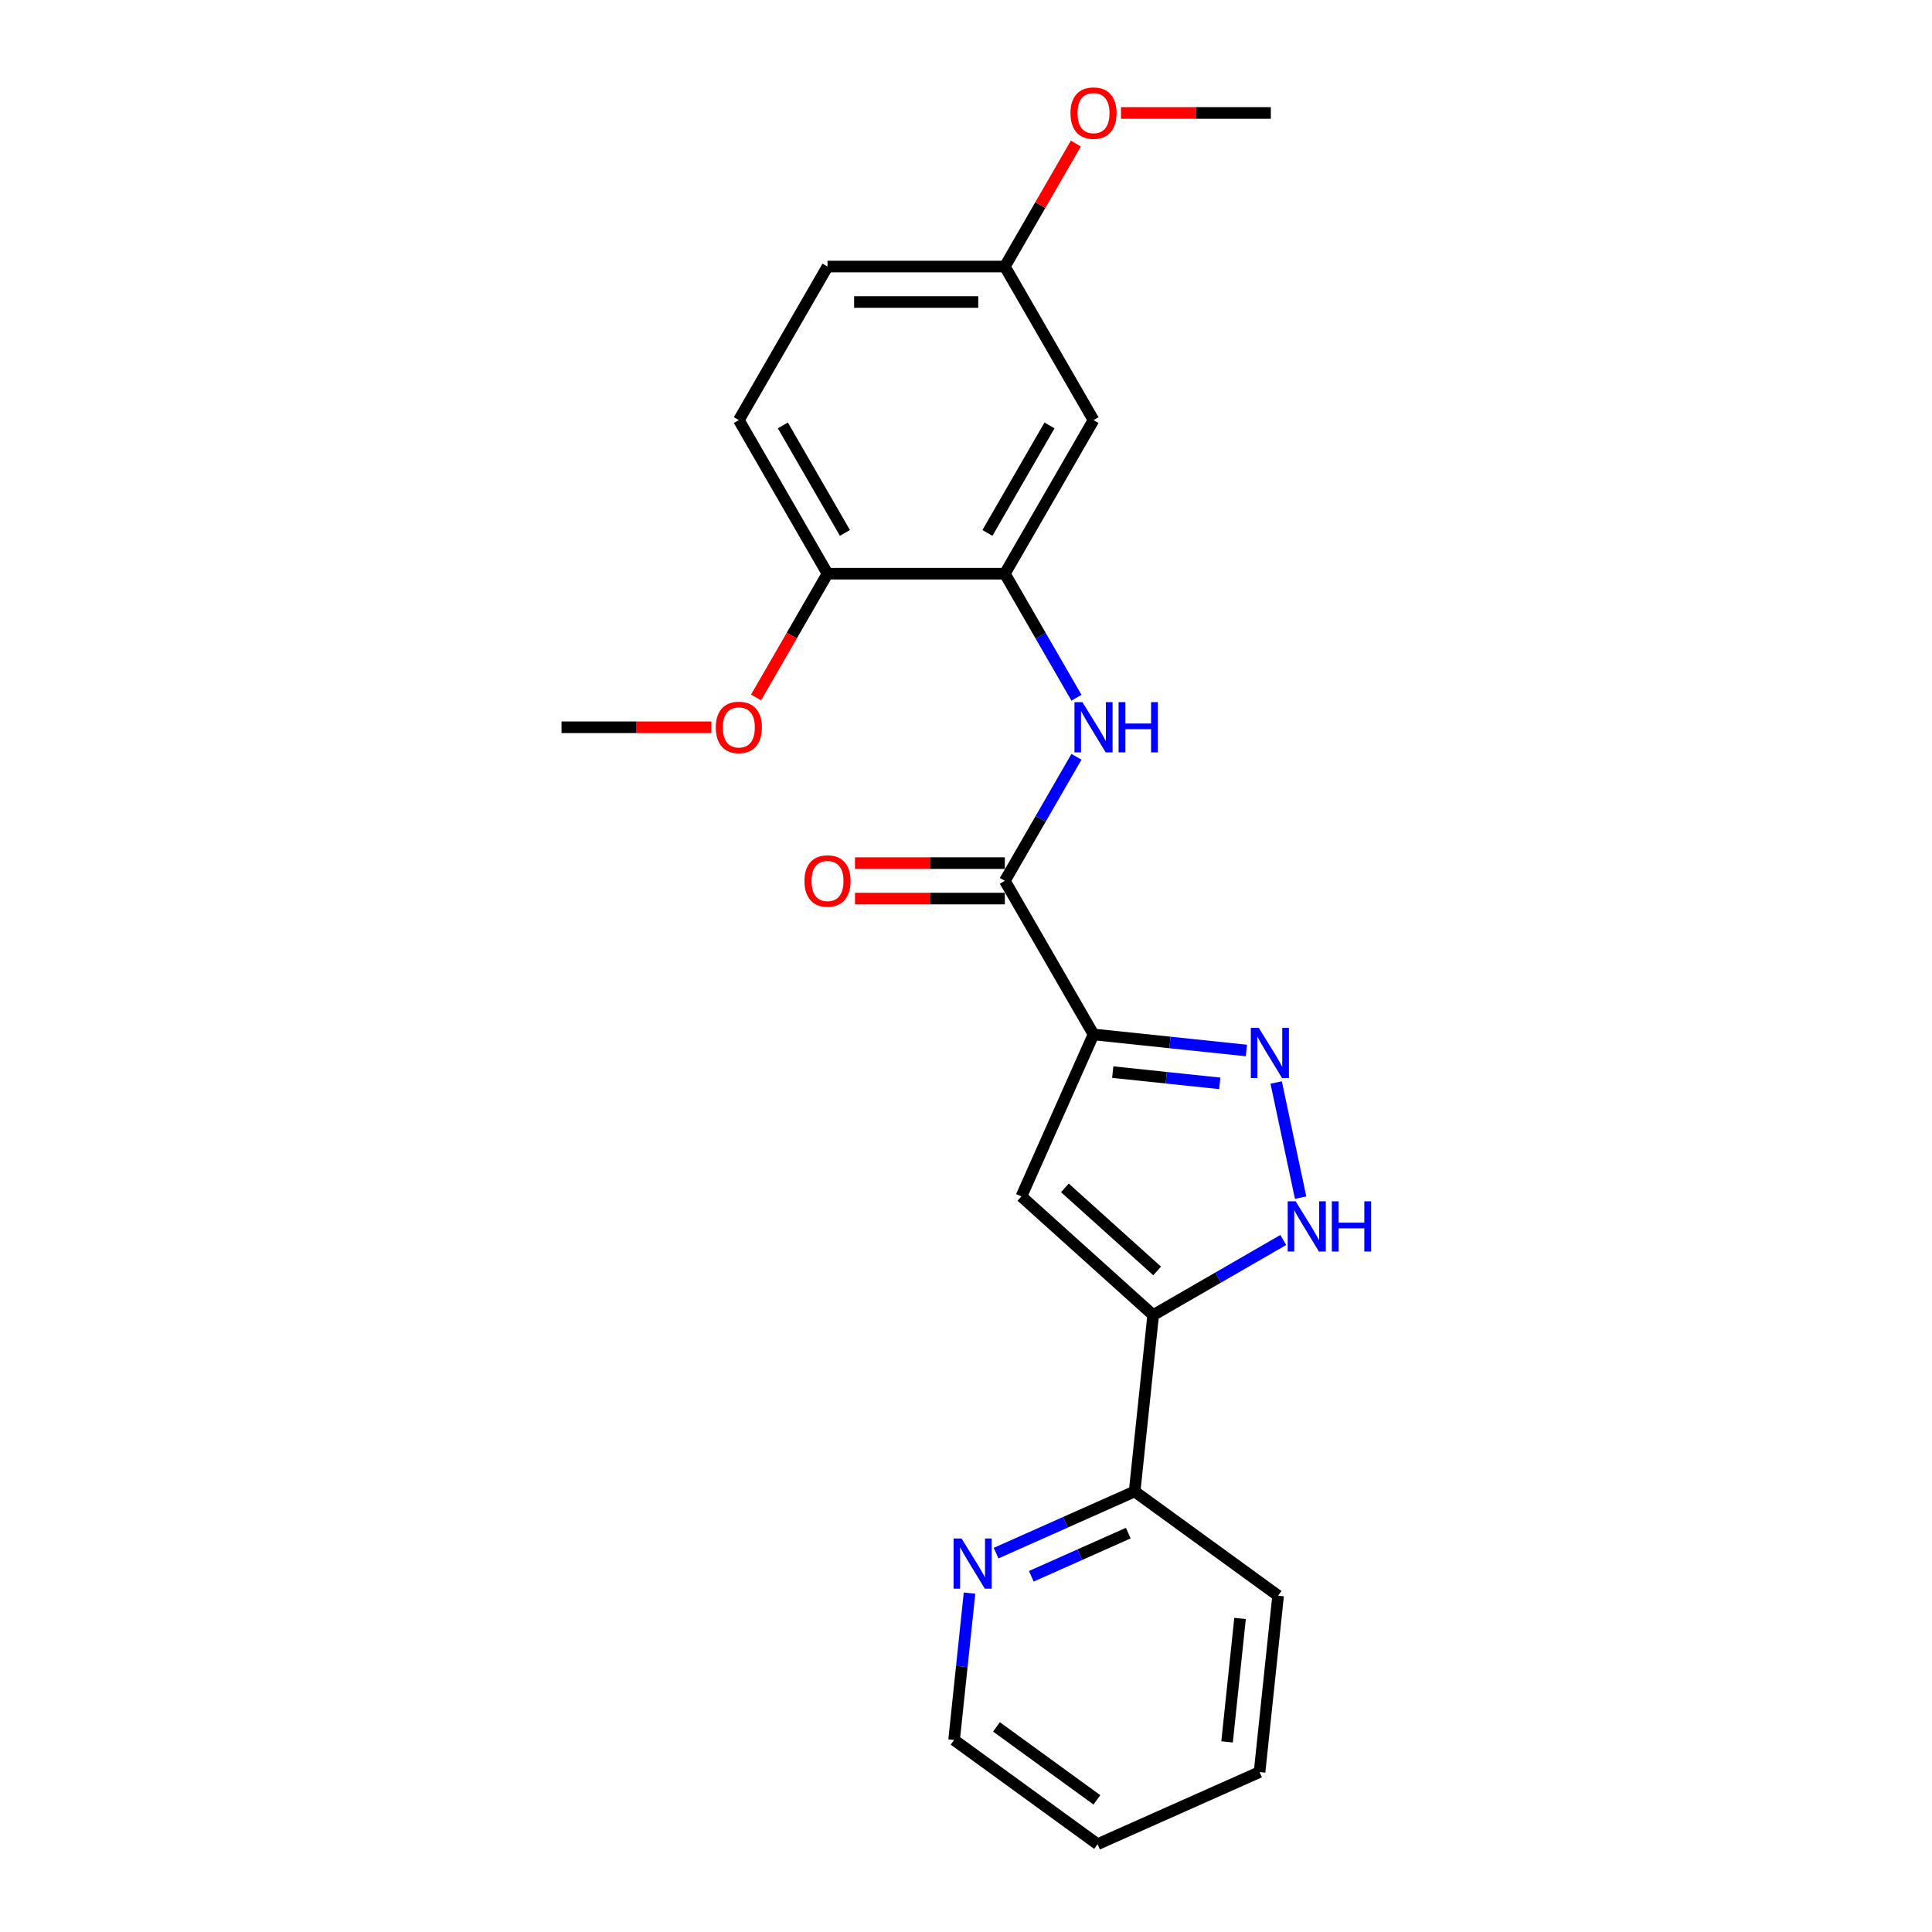 <?xml version='1.0' encoding='iso-8859-1'?>
<svg version='1.1' baseProfile='full'
              xmlns='http://www.w3.org/2000/svg'
                      xmlns:rdkit='http://www.rdkit.org/xml'
                      xmlns:xlink='http://www.w3.org/1999/xlink'
                  xml:space='preserve'
width='1000px' height='1000px' viewBox='0 0 1000 1000'>
<!-- END OF HEADER -->
<rect style='opacity:1.0;fill:#FFFFFF;stroke:none' width='1000' height='1000' x='0' y='0'> </rect>
<path class='bond-0' d='M 566.001,535.417 L 605.568,539.576' style='fill:none;fill-rule:evenodd;stroke:#000000;stroke-width:6px;stroke-linecap:butt;stroke-linejoin:miter;stroke-opacity:1' />
<path class='bond-0' d='M 605.568,539.576 L 645.134,543.734' style='fill:none;fill-rule:evenodd;stroke:#0000FF;stroke-width:6px;stroke-linecap:butt;stroke-linejoin:miter;stroke-opacity:1' />
<path class='bond-0' d='M 575.952,554.922 L 603.649,557.833' style='fill:none;fill-rule:evenodd;stroke:#000000;stroke-width:6px;stroke-linecap:butt;stroke-linejoin:miter;stroke-opacity:1' />
<path class='bond-0' d='M 603.649,557.833 L 631.345,560.744' style='fill:none;fill-rule:evenodd;stroke:#0000FF;stroke-width:6px;stroke-linecap:butt;stroke-linejoin:miter;stroke-opacity:1' />
<path class='bond-1' d='M 566.001,535.417 L 528.668,619.27' style='fill:none;fill-rule:evenodd;stroke:#000000;stroke-width:6px;stroke-linecap:butt;stroke-linejoin:miter;stroke-opacity:1' />
<path class='bond-4' d='M 566.001,535.417 L 520.107,455.926' style='fill:none;fill-rule:evenodd;stroke:#000000;stroke-width:6px;stroke-linecap:butt;stroke-linejoin:miter;stroke-opacity:1' />
<path class='bond-3' d='M 660.537,560.304 L 673.204,619.893' style='fill:none;fill-rule:evenodd;stroke:#0000FF;stroke-width:6px;stroke-linecap:butt;stroke-linejoin:miter;stroke-opacity:1' />
<path class='bond-2' d='M 528.668,619.27 L 596.88,680.688' style='fill:none;fill-rule:evenodd;stroke:#000000;stroke-width:6px;stroke-linecap:butt;stroke-linejoin:miter;stroke-opacity:1' />
<path class='bond-2' d='M 551.183,614.84 L 598.932,657.833' style='fill:none;fill-rule:evenodd;stroke:#000000;stroke-width:6px;stroke-linecap:butt;stroke-linejoin:miter;stroke-opacity:1' />
<path class='bond-8' d='M 596.88,680.688 L 587.285,771.974' style='fill:none;fill-rule:evenodd;stroke:#000000;stroke-width:6px;stroke-linecap:butt;stroke-linejoin:miter;stroke-opacity:1' />
<path class='bond-23' d='M 596.88,680.688 L 630.549,661.25' style='fill:none;fill-rule:evenodd;stroke:#000000;stroke-width:6px;stroke-linecap:butt;stroke-linejoin:miter;stroke-opacity:1' />
<path class='bond-23' d='M 630.549,661.25 L 664.218,641.811' style='fill:none;fill-rule:evenodd;stroke:#0000FF;stroke-width:6px;stroke-linecap:butt;stroke-linejoin:miter;stroke-opacity:1' />
<path class='bond-5' d='M 520.107,455.926 L 538.64,423.826' style='fill:none;fill-rule:evenodd;stroke:#000000;stroke-width:6px;stroke-linecap:butt;stroke-linejoin:miter;stroke-opacity:1' />
<path class='bond-5' d='M 538.64,423.826 L 557.172,391.727' style='fill:none;fill-rule:evenodd;stroke:#0000FF;stroke-width:6px;stroke-linecap:butt;stroke-linejoin:miter;stroke-opacity:1' />
<path class='bond-11' d='M 520.107,446.747 L 481.326,446.747' style='fill:none;fill-rule:evenodd;stroke:#000000;stroke-width:6px;stroke-linecap:butt;stroke-linejoin:miter;stroke-opacity:1' />
<path class='bond-11' d='M 481.326,446.747 L 442.546,446.747' style='fill:none;fill-rule:evenodd;stroke:#FF0000;stroke-width:6px;stroke-linecap:butt;stroke-linejoin:miter;stroke-opacity:1' />
<path class='bond-11' d='M 520.107,465.105 L 481.326,465.105' style='fill:none;fill-rule:evenodd;stroke:#000000;stroke-width:6px;stroke-linecap:butt;stroke-linejoin:miter;stroke-opacity:1' />
<path class='bond-11' d='M 481.326,465.105 L 442.546,465.105' style='fill:none;fill-rule:evenodd;stroke:#FF0000;stroke-width:6px;stroke-linecap:butt;stroke-linejoin:miter;stroke-opacity:1' />
<path class='bond-6' d='M 557.172,361.143 L 538.64,329.043' style='fill:none;fill-rule:evenodd;stroke:#0000FF;stroke-width:6px;stroke-linecap:butt;stroke-linejoin:miter;stroke-opacity:1' />
<path class='bond-6' d='M 538.64,329.043 L 520.107,296.944' style='fill:none;fill-rule:evenodd;stroke:#000000;stroke-width:6px;stroke-linecap:butt;stroke-linejoin:miter;stroke-opacity:1' />
<path class='bond-7' d='M 520.107,296.944 L 566.001,217.452' style='fill:none;fill-rule:evenodd;stroke:#000000;stroke-width:6px;stroke-linecap:butt;stroke-linejoin:miter;stroke-opacity:1' />
<path class='bond-7' d='M 511.093,275.841 L 543.219,220.197' style='fill:none;fill-rule:evenodd;stroke:#000000;stroke-width:6px;stroke-linecap:butt;stroke-linejoin:miter;stroke-opacity:1' />
<path class='bond-9' d='M 520.107,296.944 L 428.319,296.944' style='fill:none;fill-rule:evenodd;stroke:#000000;stroke-width:6px;stroke-linecap:butt;stroke-linejoin:miter;stroke-opacity:1' />
<path class='bond-13' d='M 566.001,217.452 L 520.107,137.961' style='fill:none;fill-rule:evenodd;stroke:#000000;stroke-width:6px;stroke-linecap:butt;stroke-linejoin:miter;stroke-opacity:1' />
<path class='bond-10' d='M 587.285,771.974 L 551.435,787.936' style='fill:none;fill-rule:evenodd;stroke:#000000;stroke-width:6px;stroke-linecap:butt;stroke-linejoin:miter;stroke-opacity:1' />
<path class='bond-10' d='M 551.435,787.936 L 515.585,803.897' style='fill:none;fill-rule:evenodd;stroke:#0000FF;stroke-width:6px;stroke-linecap:butt;stroke-linejoin:miter;stroke-opacity:1' />
<path class='bond-10' d='M 583.997,793.533 L 558.902,804.706' style='fill:none;fill-rule:evenodd;stroke:#000000;stroke-width:6px;stroke-linecap:butt;stroke-linejoin:miter;stroke-opacity:1' />
<path class='bond-10' d='M 558.902,804.706 L 533.807,815.879' style='fill:none;fill-rule:evenodd;stroke:#0000FF;stroke-width:6px;stroke-linecap:butt;stroke-linejoin:miter;stroke-opacity:1' />
<path class='bond-18' d='M 587.285,771.974 L 661.544,825.926' style='fill:none;fill-rule:evenodd;stroke:#000000;stroke-width:6px;stroke-linecap:butt;stroke-linejoin:miter;stroke-opacity:1' />
<path class='bond-12' d='M 428.319,296.944 L 382.424,217.452' style='fill:none;fill-rule:evenodd;stroke:#000000;stroke-width:6px;stroke-linecap:butt;stroke-linejoin:miter;stroke-opacity:1' />
<path class='bond-12' d='M 437.333,275.841 L 405.207,220.197' style='fill:none;fill-rule:evenodd;stroke:#000000;stroke-width:6px;stroke-linecap:butt;stroke-linejoin:miter;stroke-opacity:1' />
<path class='bond-15' d='M 428.319,296.944 L 409.828,328.97' style='fill:none;fill-rule:evenodd;stroke:#000000;stroke-width:6px;stroke-linecap:butt;stroke-linejoin:miter;stroke-opacity:1' />
<path class='bond-15' d='M 409.828,328.97 L 391.338,360.996' style='fill:none;fill-rule:evenodd;stroke:#FF0000;stroke-width:6px;stroke-linecap:butt;stroke-linejoin:miter;stroke-opacity:1' />
<path class='bond-17' d='M 501.825,824.6 L 497.831,862.597' style='fill:none;fill-rule:evenodd;stroke:#0000FF;stroke-width:6px;stroke-linecap:butt;stroke-linejoin:miter;stroke-opacity:1' />
<path class='bond-17' d='M 497.831,862.597 L 493.838,900.594' style='fill:none;fill-rule:evenodd;stroke:#000000;stroke-width:6px;stroke-linecap:butt;stroke-linejoin:miter;stroke-opacity:1' />
<path class='bond-14' d='M 382.424,217.452 L 428.319,137.961' style='fill:none;fill-rule:evenodd;stroke:#000000;stroke-width:6px;stroke-linecap:butt;stroke-linejoin:miter;stroke-opacity:1' />
<path class='bond-16' d='M 520.107,137.961 L 538.481,106.137' style='fill:none;fill-rule:evenodd;stroke:#000000;stroke-width:6px;stroke-linecap:butt;stroke-linejoin:miter;stroke-opacity:1' />
<path class='bond-16' d='M 538.481,106.137 L 556.855,74.313' style='fill:none;fill-rule:evenodd;stroke:#FF0000;stroke-width:6px;stroke-linecap:butt;stroke-linejoin:miter;stroke-opacity:1' />
<path class='bond-24' d='M 520.107,137.961 L 428.319,137.961' style='fill:none;fill-rule:evenodd;stroke:#000000;stroke-width:6px;stroke-linecap:butt;stroke-linejoin:miter;stroke-opacity:1' />
<path class='bond-24' d='M 506.339,156.319 L 442.087,156.319' style='fill:none;fill-rule:evenodd;stroke:#000000;stroke-width:6px;stroke-linecap:butt;stroke-linejoin:miter;stroke-opacity:1' />
<path class='bond-19' d='M 368.197,376.435 L 329.416,376.435' style='fill:none;fill-rule:evenodd;stroke:#FF0000;stroke-width:6px;stroke-linecap:butt;stroke-linejoin:miter;stroke-opacity:1' />
<path class='bond-19' d='M 329.416,376.435 L 290.636,376.435' style='fill:none;fill-rule:evenodd;stroke:#000000;stroke-width:6px;stroke-linecap:butt;stroke-linejoin:miter;stroke-opacity:1' />
<path class='bond-20' d='M 580.228,58.47 L 619.009,58.47' style='fill:none;fill-rule:evenodd;stroke:#FF0000;stroke-width:6px;stroke-linecap:butt;stroke-linejoin:miter;stroke-opacity:1' />
<path class='bond-20' d='M 619.009,58.47 L 657.79,58.47' style='fill:none;fill-rule:evenodd;stroke:#000000;stroke-width:6px;stroke-linecap:butt;stroke-linejoin:miter;stroke-opacity:1' />
<path class='bond-25' d='M 493.838,900.594 L 568.096,954.545' style='fill:none;fill-rule:evenodd;stroke:#000000;stroke-width:6px;stroke-linecap:butt;stroke-linejoin:miter;stroke-opacity:1' />
<path class='bond-25' d='M 515.767,893.835 L 567.748,931.601' style='fill:none;fill-rule:evenodd;stroke:#000000;stroke-width:6px;stroke-linecap:butt;stroke-linejoin:miter;stroke-opacity:1' />
<path class='bond-22' d='M 661.544,825.926 L 651.949,917.212' style='fill:none;fill-rule:evenodd;stroke:#000000;stroke-width:6px;stroke-linecap:butt;stroke-linejoin:miter;stroke-opacity:1' />
<path class='bond-22' d='M 641.847,837.7 L 635.131,901.6' style='fill:none;fill-rule:evenodd;stroke:#000000;stroke-width:6px;stroke-linecap:butt;stroke-linejoin:miter;stroke-opacity:1' />
<path class='bond-21' d='M 568.096,954.545 L 651.949,917.212' style='fill:none;fill-rule:evenodd;stroke:#000000;stroke-width:6px;stroke-linecap:butt;stroke-linejoin:miter;stroke-opacity:1' />
<path  class='atom-1' d='M 651.541 532.014
L 660.059 545.783
Q 660.903 547.141, 662.262 549.601
Q 663.62 552.061, 663.694 552.208
L 663.694 532.014
L 667.145 532.014
L 667.145 558.009
L 663.584 558.009
L 654.441 542.955
Q 653.377 541.193, 652.239 539.174
Q 651.137 537.154, 650.807 536.53
L 650.807 558.009
L 647.429 558.009
L 647.429 532.014
L 651.541 532.014
' fill='#0000FF'/>
<path  class='atom-4' d='M 670.625 621.797
L 679.143 635.565
Q 679.987 636.924, 681.346 639.384
Q 682.704 641.844, 682.778 641.99
L 682.778 621.797
L 686.229 621.797
L 686.229 647.791
L 682.668 647.791
L 673.525 632.738
Q 672.461 630.976, 671.322 628.956
Q 670.221 626.937, 669.891 626.313
L 669.891 647.791
L 666.513 647.791
L 666.513 621.797
L 670.625 621.797
' fill='#0000FF'/>
<path  class='atom-4' d='M 689.35 621.797
L 692.874 621.797
L 692.874 632.848
L 706.165 632.848
L 706.165 621.797
L 709.69 621.797
L 709.69 647.791
L 706.165 647.791
L 706.165 635.786
L 692.874 635.786
L 692.874 647.791
L 689.35 647.791
L 689.35 621.797
' fill='#0000FF'/>
<path  class='atom-6' d='M 560.255 363.437
L 568.773 377.206
Q 569.618 378.564, 570.976 381.024
Q 572.335 383.484, 572.408 383.631
L 572.408 363.437
L 575.859 363.437
L 575.859 389.432
L 572.298 389.432
L 563.156 374.379
Q 562.091 372.616, 560.953 370.597
Q 559.851 368.578, 559.521 367.953
L 559.521 389.432
L 556.143 389.432
L 556.143 363.437
L 560.255 363.437
' fill='#0000FF'/>
<path  class='atom-6' d='M 578.98 363.437
L 582.505 363.437
L 582.505 374.489
L 595.796 374.489
L 595.796 363.437
L 599.321 363.437
L 599.321 389.432
L 595.796 389.432
L 595.796 377.426
L 582.505 377.426
L 582.505 389.432
L 578.98 389.432
L 578.98 363.437
' fill='#0000FF'/>
<path  class='atom-11' d='M 497.686 796.311
L 506.204 810.079
Q 507.049 811.437, 508.407 813.897
Q 509.766 816.357, 509.839 816.504
L 509.839 796.311
L 513.29 796.311
L 513.29 822.305
L 509.729 822.305
L 500.587 807.252
Q 499.522 805.489, 498.384 803.47
Q 497.282 801.451, 496.952 800.827
L 496.952 822.305
L 493.574 822.305
L 493.574 796.311
L 497.686 796.311
' fill='#0000FF'/>
<path  class='atom-12' d='M 416.386 455.999
Q 416.386 449.758, 419.47 446.27
Q 422.554 442.782, 428.319 442.782
Q 434.083 442.782, 437.167 446.27
Q 440.251 449.758, 440.251 455.999
Q 440.251 462.314, 437.13 465.912
Q 434.009 469.474, 428.319 469.474
Q 422.591 469.474, 419.47 465.912
Q 416.386 462.351, 416.386 455.999
M 428.319 466.537
Q 432.284 466.537, 434.413 463.893
Q 436.58 461.213, 436.58 455.999
Q 436.58 450.896, 434.413 448.326
Q 432.284 445.719, 428.319 445.719
Q 424.353 445.719, 422.187 448.289
Q 420.058 450.859, 420.058 455.999
Q 420.058 461.25, 422.187 463.893
Q 424.353 466.537, 428.319 466.537
' fill='#FF0000'/>
<path  class='atom-16' d='M 370.492 376.508
Q 370.492 370.267, 373.576 366.779
Q 376.66 363.291, 382.424 363.291
Q 388.189 363.291, 391.273 366.779
Q 394.357 370.267, 394.357 376.508
Q 394.357 382.823, 391.236 386.421
Q 388.115 389.983, 382.424 389.983
Q 376.697 389.983, 373.576 386.421
Q 370.492 382.86, 370.492 376.508
M 382.424 387.045
Q 386.39 387.045, 388.519 384.402
Q 390.685 381.722, 390.685 376.508
Q 390.685 371.405, 388.519 368.835
Q 386.39 366.228, 382.424 366.228
Q 378.459 366.228, 376.293 368.798
Q 374.163 371.368, 374.163 376.508
Q 374.163 381.758, 376.293 384.402
Q 378.459 387.045, 382.424 387.045
' fill='#FF0000'/>
<path  class='atom-17' d='M 554.069 58.544
Q 554.069 52.302, 557.153 48.814
Q 560.237 45.326, 566.001 45.326
Q 571.766 45.326, 574.85 48.814
Q 577.934 52.302, 577.934 58.544
Q 577.934 64.859, 574.813 68.457
Q 571.692 72.018, 566.001 72.018
Q 560.274 72.018, 557.153 68.457
Q 554.069 64.895, 554.069 58.544
M 566.001 69.081
Q 569.967 69.081, 572.096 66.437
Q 574.262 63.757, 574.262 58.544
Q 574.262 53.44, 572.096 50.87
Q 569.967 48.263, 566.001 48.263
Q 562.036 48.263, 559.87 50.833
Q 557.74 53.403, 557.74 58.544
Q 557.74 63.794, 559.87 66.437
Q 562.036 69.081, 566.001 69.081
' fill='#FF0000'/>
</svg>
